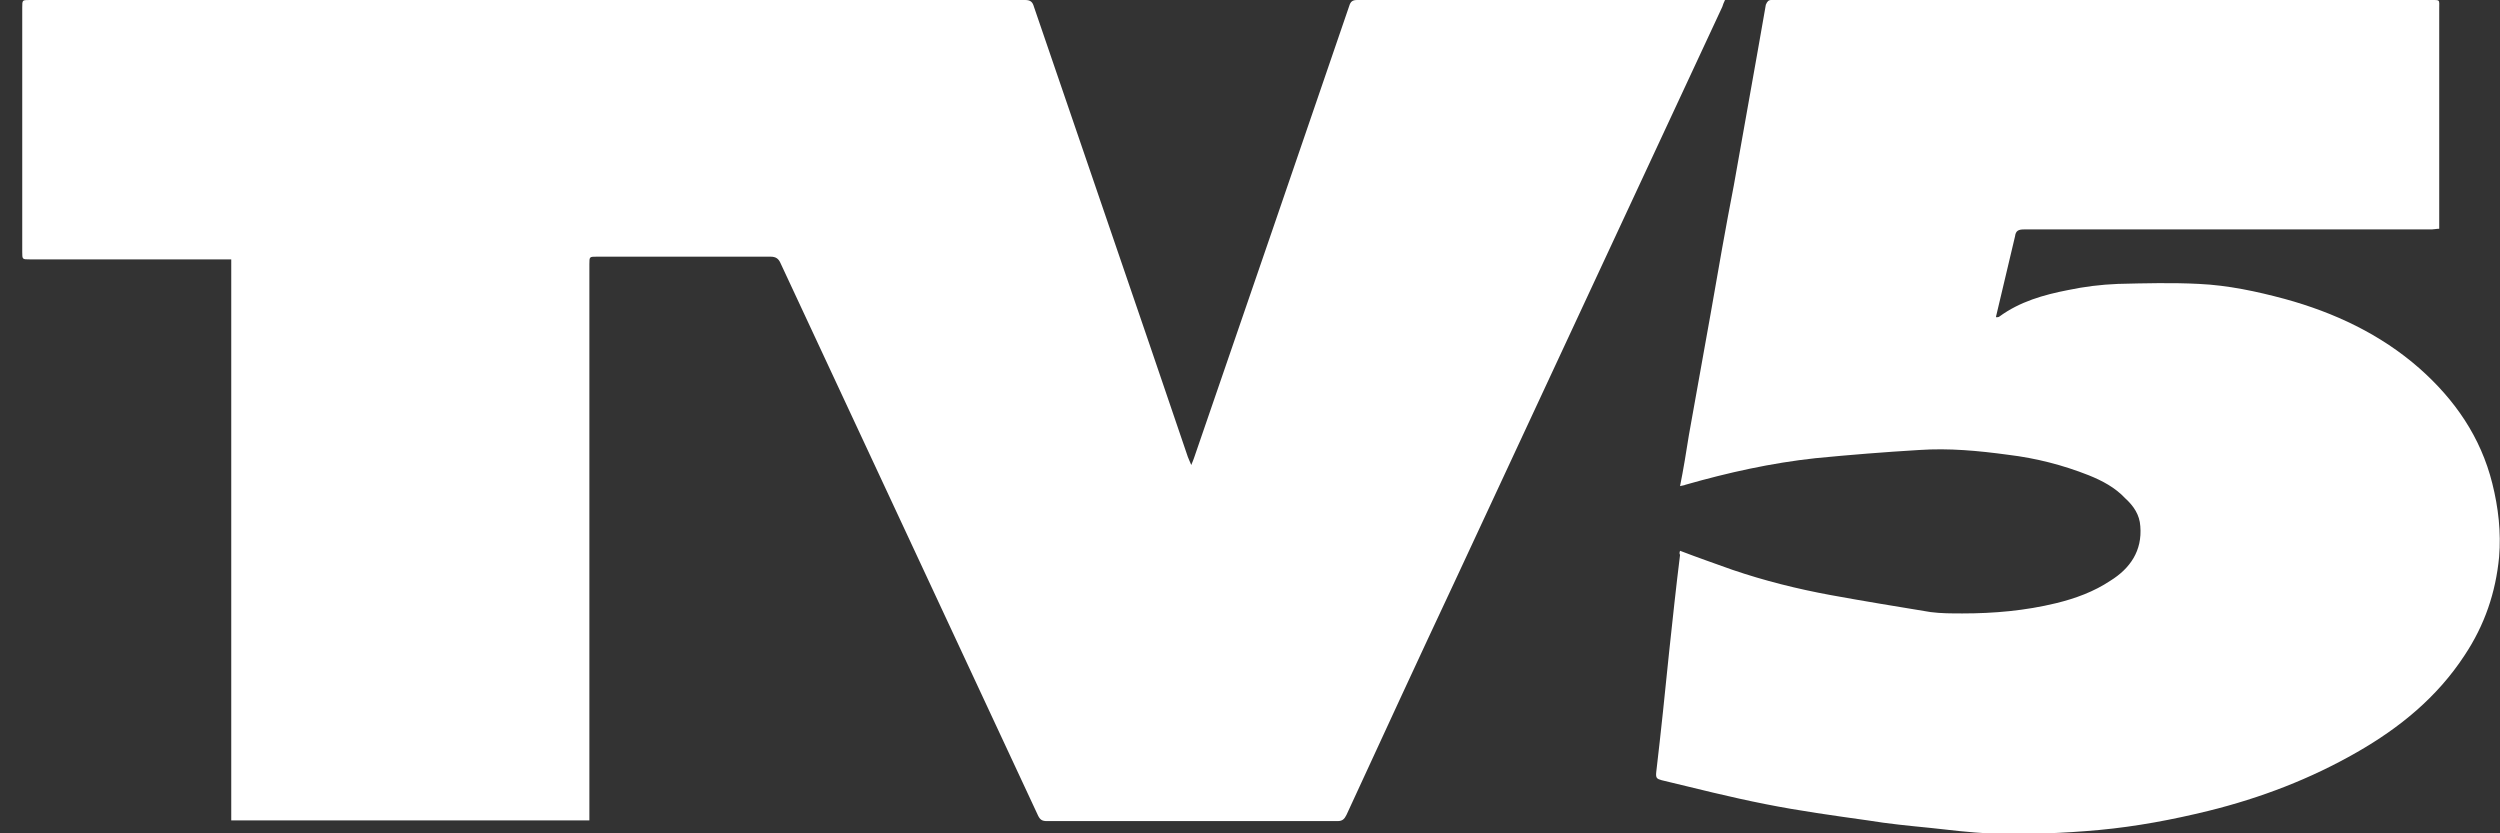 <svg width="48" height="16" viewBox="0 0 48 16" fill="none" xmlns="http://www.w3.org/2000/svg">
<rect x="0" y="0" width="48" height="16" fill="#333333" stroke="none"/>
<path d="M11.316 15.752C9.016 15.752 6.741 15.752 4.44 15.752C4.44 12.157 4.44 8.575 4.44 4.98C4.388 4.98 4.336 4.98 4.297 4.98C3.055 4.98 1.813 4.98 0.571 4.98C0.427 4.98 0.427 4.98 0.427 4.837C0.427 3.268 0.427 1.712 0.427 0.144C0.427 0 0.427 0 0.571 0C6.937 0 13.303 0 19.682 0C19.787 0 19.826 0.039 19.852 0.131C20.833 3.007 21.826 5.882 22.806 8.771C22.82 8.81 22.846 8.863 22.872 8.928C22.898 8.863 22.911 8.837 22.924 8.797C23.918 5.909 24.911 3.02 25.904 0.118C25.931 0.026 25.97 0 26.061 0C28.375 0 30.676 0 32.989 0C33.029 0 33.068 0 33.12 0C33.094 0.052 33.081 0.092 33.068 0.131C31.355 3.804 29.656 7.464 27.944 11.137C27.238 12.64 26.545 14.144 25.852 15.647C25.813 15.726 25.774 15.765 25.682 15.765C23.826 15.765 21.97 15.765 20.101 15.765C20.009 15.765 19.97 15.739 19.931 15.66C18.284 12.131 16.637 8.588 14.989 5.059C14.95 4.967 14.898 4.928 14.793 4.928C13.682 4.928 12.571 4.928 11.46 4.928C11.316 4.928 11.316 4.928 11.316 5.072C11.316 8.588 11.316 12.091 11.316 15.608C11.316 15.647 11.316 15.686 11.316 15.752Z" fill="white"/>
<path d="M32.257 10.575C32.597 10.706 32.937 10.823 33.264 10.941C33.878 11.15 34.506 11.307 35.146 11.425C35.787 11.542 36.427 11.647 37.068 11.752C37.264 11.778 37.473 11.778 37.682 11.778C38.284 11.778 38.885 11.725 39.473 11.582C39.852 11.49 40.205 11.359 40.519 11.15C40.898 10.915 41.133 10.575 41.094 10.104C41.081 9.882 40.963 9.712 40.806 9.569C40.61 9.359 40.362 9.229 40.101 9.124C39.604 8.928 39.094 8.797 38.558 8.732C37.983 8.654 37.421 8.601 36.846 8.64C36.179 8.68 35.525 8.732 34.859 8.797C34.009 8.889 33.185 9.072 32.362 9.307C32.336 9.32 32.31 9.32 32.257 9.333C32.323 9.007 32.375 8.68 32.427 8.353C32.571 7.569 32.702 6.797 32.846 6.013C32.989 5.189 33.133 4.366 33.29 3.556C33.447 2.693 33.591 1.843 33.748 0.98C33.8 0.68 33.852 0.392 33.904 0.091C33.931 0.026 33.957 -3.9892e-05 34.009 -3.9892e-05C34.035 -3.9892e-05 34.074 -3.9892e-05 34.101 -3.9892e-05C38.284 -3.9892e-05 42.48 -3.9892e-05 46.663 -3.9892e-05C46.859 -3.9892e-05 46.833 -0.013 46.833 0.17C46.833 1.529 46.833 2.889 46.833 4.248C46.833 4.288 46.833 4.34 46.833 4.392C46.78 4.392 46.728 4.405 46.689 4.405C44.074 4.405 41.473 4.405 38.859 4.405C38.754 4.405 38.702 4.431 38.689 4.536C38.571 5.033 38.453 5.529 38.336 6.026C38.336 6.039 38.323 6.065 38.323 6.091C38.349 6.091 38.375 6.091 38.388 6.078C38.78 5.791 39.238 5.66 39.708 5.569C40.022 5.503 40.336 5.464 40.663 5.451C41.185 5.438 41.708 5.425 42.218 5.451C42.78 5.477 43.329 5.595 43.865 5.739C44.819 6 45.708 6.418 46.453 7.072C47.133 7.673 47.63 8.392 47.852 9.281C47.97 9.752 48.022 10.222 47.983 10.693C47.918 11.373 47.708 12 47.316 12.588C46.793 13.386 46.074 13.974 45.251 14.444C44.362 14.954 43.408 15.32 42.401 15.569C41.708 15.739 41.016 15.869 40.31 15.935C39.604 16 38.898 16.026 38.205 16C37.826 15.987 37.434 15.935 37.055 15.895C36.663 15.856 36.257 15.817 35.865 15.752C35.212 15.66 34.545 15.569 33.891 15.438C33.225 15.307 32.558 15.137 31.904 14.98C31.813 14.954 31.787 14.941 31.8 14.823C31.891 14.052 31.97 13.281 32.048 12.51C32.114 11.895 32.179 11.281 32.257 10.654C32.244 10.627 32.244 10.614 32.257 10.575Z" fill="white"/>
</svg>
